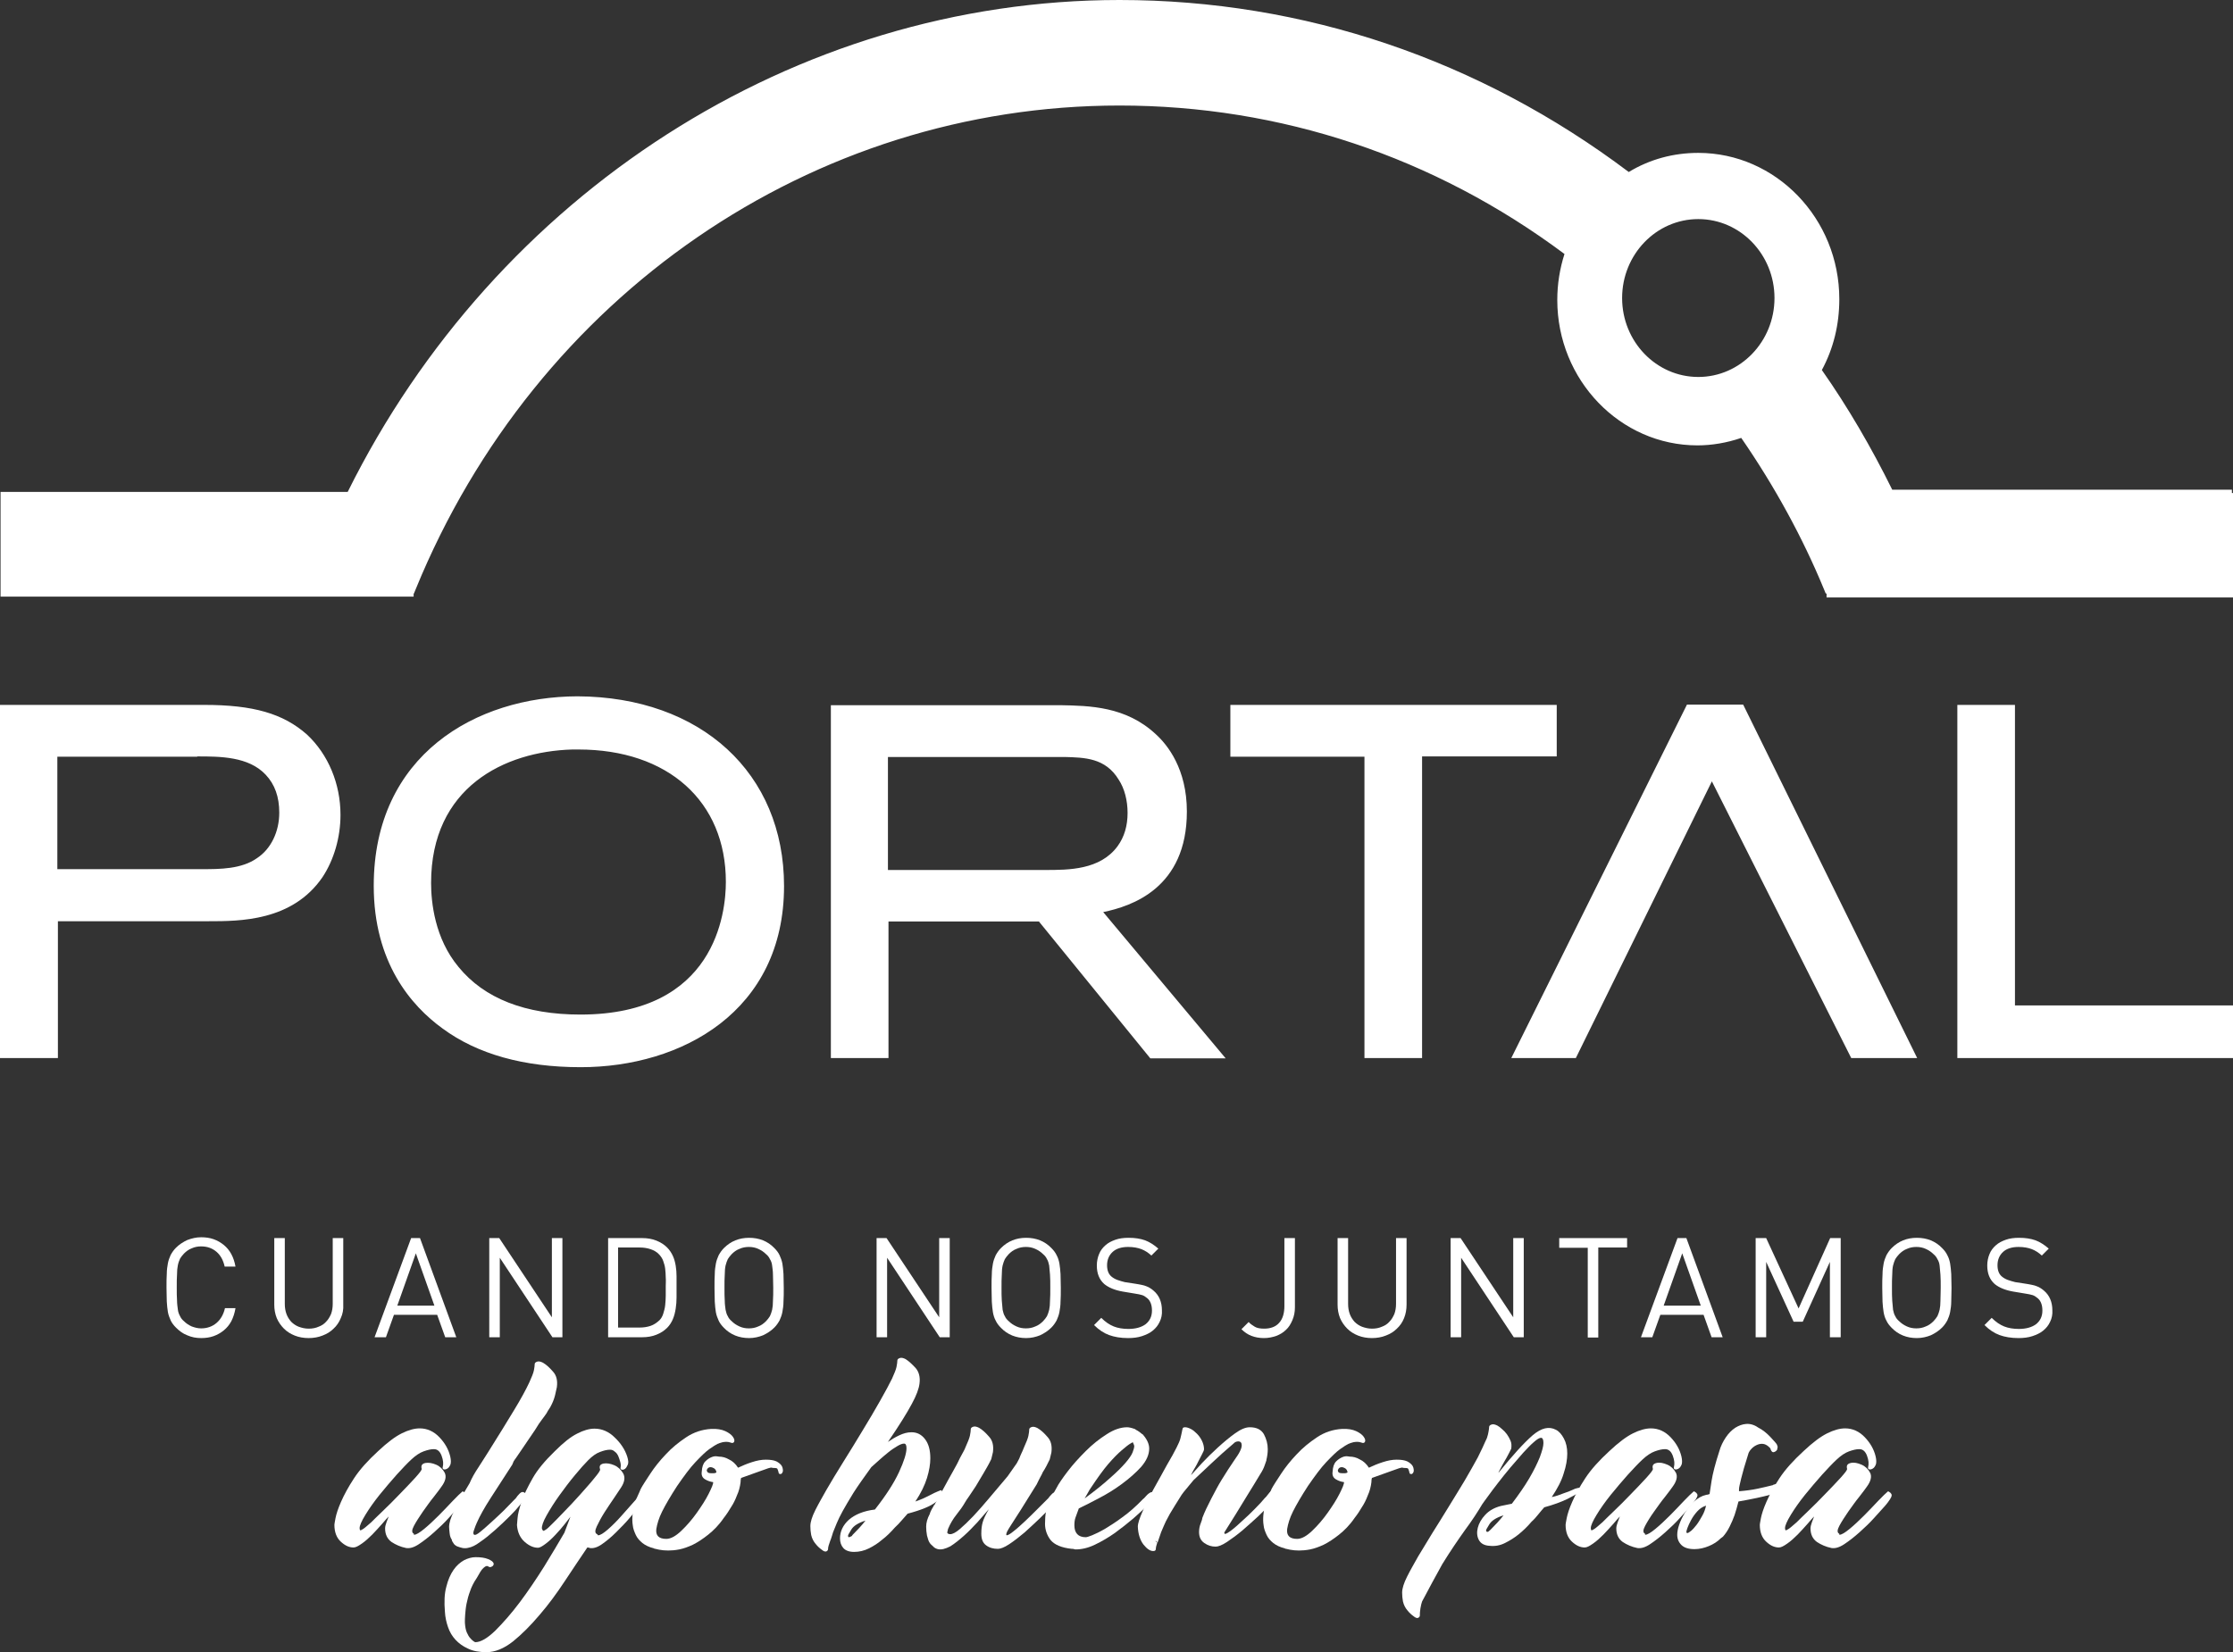 <?xml version="1.0" encoding="utf-8"?>
<!-- Generator: Adobe Illustrator 22.1.0, SVG Export Plug-In . SVG Version: 6.00 Build 0)  -->
<svg version="1.1" id="Capa_1" xmlns="http://www.w3.org/2000/svg" xmlns:xlink="http://www.w3.org/1999/xlink" x="0px" y="0px"
	 viewBox="0 0 806 596.5" style="enable-background:new 0 0 806 596.5;" xml:space="preserve">
<rect x="0" y="0" width="806" height="596.5" fill="#333333" stroke="none"/>
<style type="text/css">
	.st0{fill:#FFFFFF;}
</style>
<g>
	<path class="st0" d="M545.5,382h23.3l49.1-99.9l50.3,99.9H692l-62.8-127.6h-20.3L545.5,382z M561.8,254.5H444.1v18.7h48.4V382h20.8
		V273.1h48.6V254.5z M320.5,314.1v-40.8h63.2l0.5,0c7.3,0.2,14.8,0.3,19.6,8.2c2.1,3.2,3.2,7.5,3.2,12c0,4.7-1.2,8.7-3.6,12
		c-6.3,8.6-17.7,8.6-26.1,8.6H320.5z M320.6,332.7H375l40.2,49.4h27.2l-44.2-52.8c10.2-2.1,30.2-8.6,30.2-36.3
		c0-15.4-7-24.1-11.2-27.9c-10.8-10.1-23.9-10.3-34.6-10.5h-82.7V382h20.8V332.7z M155.6,318.8c0-34.5,26.4-47.5,51-48.2
		c0.7,0,1.5,0,2.2,0c32.3,0,53.2,18.7,53.2,47.8c0,11.2-3.8,47.9-52.5,47.9c-19.9,0-34.7-5.8-44-17.2
		C156.9,338.8,155.6,325.7,155.6,318.8 M134.9,319.8c0,27.7,13.5,43.3,24.8,51.5c12.6,9.3,29.4,14,49.9,14
		c36.5,0,73.4-20.2,73.4-65.4c0-40.8-30-68.3-74.6-68.5C171.8,251.5,134.9,272.6,134.9,319.8 M71.2,273.1c8.2,0,18.5,0,24.7,6.6
		c3.3,3.5,4.9,8,4.9,13.7c0,6.9-3,13.1-8,16.4c-5.6,4-13.5,4-19.8,4H20.7v-40.6H71.2z M73.7,254.5H0V382h20.9v-49.4h54.4
		c11.3,0,30.2,0,41.1-15.9c4.1-6.2,6.5-14.3,6.5-22.5c0-11.2-4.4-21.8-12.1-29C102.2,257.6,91.4,254.5,73.7,254.5 M640.5,107.6
		c0,15.7-12.3,28.5-27.5,28.5c-15.2,0-27.5-12.8-27.5-28.5c0-15.7,12.3-28.5,27.5-28.5C628.2,79.1,640.5,91.9,640.5,107.6
		 M659.3,215.7H806V178h-0.4v-1.2H683c-7.5-15.2-16-29.8-25.4-43.2c4.2-7.8,6.3-16.4,6.3-25.6c0-29.1-22.9-52.8-50.9-52.8
		c-9,0-17.5,2.3-25.1,6.9C534,21.5,470.5,0,404.1,0C286.7,0,178.8,70.1,125.5,177.6H0.2v37.8h149.1v-1.1h0.1l0.7-1.7
		c43.4-106,143.1-174.5,254-174.5c58.1,0,113.6,18.5,160.6,53.6c-1.7,5.3-2.6,10.9-2.6,16.6c0,28.9,22.7,52.5,50.6,52.5
		c5.1,0,10.6-0.9,15.8-2.7c12.2,17.7,22.2,36.1,29.8,54.5l0.7,1.7h0.3V215.7z M806,382v-19h-78.7V254.5h-20.8V382H806z"/>
	<g>
		<path class="st0" d="M83.5,477c-0.7,1.3-1.6,2.4-2.7,3.3c-1.1,0.9-2.3,1.6-3.7,2.1c-1.4,0.5-2.9,0.7-4.5,0.7c-1.8,0-3.4-0.3-5-1
			c-1.6-0.6-2.9-1.6-4.1-2.8c-0.8-0.8-1.5-1.7-1.9-2.6c-0.4-0.9-0.8-1.9-1-3c-0.2-1.1-0.3-2.4-0.4-3.8c0-1.4-0.1-3.1-0.1-5
			s0-3.6,0.1-5c0-1.4,0.2-2.7,0.4-3.8c0.2-1.1,0.6-2.1,1-3c0.5-0.9,1.1-1.8,1.9-2.6c1.2-1.2,2.6-2.1,4.1-2.8c1.6-0.6,3.2-1,5-1
			c1.6,0,3.1,0.2,4.5,0.7c1.4,0.5,2.6,1.2,3.7,2.1c1.1,0.9,2,2,2.7,3.3s1.2,2.8,1.5,4.5h-3.9c-0.5-2.2-1.4-4-2.9-5.3
			c-1.5-1.3-3.3-2-5.6-2c-1.2,0-2.3,0.2-3.4,0.7c-1.1,0.4-2,1.1-2.8,1.9c-0.6,0.6-1,1.2-1.4,1.8c-0.3,0.7-0.6,1.4-0.8,2.4
			s-0.3,2-0.3,3.3c-0.1,1.3-0.1,2.9-0.1,4.7s0,3.5,0.1,4.7c0,1.3,0.2,2.4,0.3,3.3s0.4,1.7,0.8,2.4c0.3,0.7,0.8,1.3,1.4,1.8
			c0.8,0.8,1.7,1.4,2.8,1.9c1.1,0.4,2.2,0.7,3.4,0.7c2.2,0,4.1-0.7,5.6-2c1.5-1.3,2.5-3.1,3-5.3H85C84.7,474.1,84.2,475.6,83.5,477z
			"/>
		<path class="st0" d="M123,475.9c-0.6,1.5-1.5,2.8-2.6,3.8c-1.1,1.1-2.4,1.9-4,2.5c-1.5,0.6-3.2,0.9-5,0.9s-3.5-0.3-5-0.9
			c-1.5-0.6-2.8-1.4-3.9-2.5c-1.1-1.1-2-2.4-2.6-3.8c-0.6-1.5-0.9-3.1-0.9-4.9v-24h3.8v23.7c0,1.4,0.2,2.6,0.6,3.7s1,2,1.7,2.8
			c0.8,0.8,1.7,1.4,2.7,1.8c1.1,0.4,2.3,0.7,3.6,0.7c1.3,0,2.5-0.2,3.6-0.7c1.1-0.4,2-1,2.7-1.8c0.8-0.8,1.3-1.7,1.8-2.8
			c0.4-1.1,0.6-2.3,0.6-3.7V447h3.8v24C124,472.8,123.7,474.4,123,475.9z"/>
		<path class="st0" d="M160.7,482.8l-2.9-8.1h-15.6l-2.9,8.1h-4.1l13.2-35.8h3.2l13.1,35.8H160.7z M150.1,452.5l-6.7,18.9h13.4
			L150.1,452.5z"/>
		<path class="st0" d="M199.4,482.8l-19-28.7v28.7h-3.8V447h3.6l19,28.6V447h3.8v35.8H199.4z"/>
		<path class="st0" d="M244.2,468.4c0,1.4-0.1,2.7-0.3,4c-0.2,1.3-0.5,2.6-1,3.8c-0.5,1.2-1.2,2.3-2.1,3.2c-1.1,1.1-2.4,1.9-3.9,2.5
			c-1.5,0.6-3.2,0.9-5.1,0.9h-12.3V447h12.3c1.9,0,3.6,0.3,5.1,0.9c1.5,0.6,2.8,1.4,3.9,2.5c0.9,0.9,1.6,2,2.1,3.1
			c0.5,1.1,0.8,2.3,1,3.5s0.3,2.5,0.3,3.8c0,1.3,0,2.6,0,3.8S244.2,467.1,244.2,468.4z M240.3,461.2c0-1.1-0.1-2.1-0.2-3.1
			c-0.1-1-0.4-1.9-0.7-2.8c-0.3-0.9-0.8-1.6-1.4-2.3c-0.9-1-2-1.6-3.2-2c-1.2-0.4-2.5-0.6-3.9-0.6h-7.8v28.9h7.8
			c1.4,0,2.7-0.2,3.9-0.6c1.2-0.4,2.2-1.1,3.2-2c0.6-0.6,1.1-1.4,1.4-2.4s0.6-2,0.7-3.1c0.1-1.1,0.2-2.2,0.2-3.4c0-1.2,0-2.3,0-3.4
			S240.4,462.3,240.3,461.2z"/>
		<path class="st0" d="M282.8,469.9c0,1.4-0.2,2.7-0.4,3.8c-0.2,1.1-0.6,2.1-1,3c-0.5,0.9-1.1,1.8-1.9,2.6c-1.2,1.2-2.6,2.1-4.1,2.8
			c-1.5,0.6-3.2,1-5,1c-3.6,0-6.7-1.2-9.1-3.7c-0.8-0.8-1.5-1.7-1.9-2.6c-0.4-0.9-0.8-1.9-1-3c-0.2-1.1-0.3-2.4-0.4-3.8
			c0-1.4-0.1-3.1-0.1-5s0-3.6,0.1-5c0-1.4,0.2-2.7,0.4-3.8c0.2-1.1,0.6-2.1,1-3c0.5-0.9,1.1-1.8,1.9-2.6c2.5-2.5,5.5-3.7,9.1-3.7
			s6.7,1.2,9.1,3.7c0.8,0.8,1.5,1.7,1.9,2.6c0.4,0.9,0.8,1.9,1,3c0.2,1.1,0.3,2.4,0.4,3.8c0,1.4,0.1,3.1,0.1,5
			S282.9,468.5,282.8,469.9z M279,460.2c0-1.3-0.2-2.4-0.3-3.3s-0.4-1.7-0.8-2.3c-0.3-0.7-0.8-1.3-1.4-1.8c-0.8-0.8-1.7-1.4-2.8-1.9
			c-1.1-0.5-2.2-0.7-3.4-0.7s-2.3,0.2-3.4,0.7c-1.1,0.4-2,1.1-2.8,1.9c-0.6,0.6-1,1.2-1.4,1.8c-0.3,0.7-0.6,1.4-0.8,2.3
			s-0.3,2-0.3,3.3c-0.1,1.3-0.1,2.9-0.1,4.7s0,3.5,0.1,4.7c0,1.3,0.2,2.4,0.3,3.3c0.2,0.9,0.4,1.7,0.8,2.3c0.3,0.7,0.8,1.3,1.4,1.8
			c0.8,0.8,1.7,1.4,2.8,1.9c1.1,0.5,2.2,0.7,3.4,0.7s2.3-0.2,3.4-0.7c1.1-0.4,2-1.1,2.8-1.9c0.6-0.6,1-1.2,1.4-1.8
			c0.3-0.7,0.6-1.4,0.8-2.3c0.2-0.9,0.3-2,0.3-3.3c0.1-1.3,0.1-2.9,0.1-4.7S279,461.5,279,460.2z"/>
		<path class="st0" d="M339.2,482.8l-19-28.7v28.7h-3.8V447h3.6l19,28.6V447h3.8v35.8H339.2z"/>
		<path class="st0" d="M382.8,469.9c0,1.4-0.2,2.7-0.4,3.8c-0.2,1.1-0.6,2.1-1,3c-0.5,0.9-1.1,1.8-1.9,2.6c-1.2,1.2-2.6,2.1-4.1,2.8
			c-1.5,0.6-3.2,1-5,1c-3.6,0-6.7-1.2-9.1-3.7c-0.8-0.8-1.5-1.7-1.9-2.6c-0.5-0.9-0.8-1.9-1-3c-0.2-1.1-0.3-2.4-0.4-3.8
			c0-1.4-0.1-3.1-0.1-5s0-3.6,0.1-5c0-1.4,0.2-2.7,0.4-3.8c0.2-1.1,0.6-2.1,1-3c0.5-0.9,1.1-1.8,1.9-2.6c2.5-2.5,5.5-3.7,9.1-3.7
			c3.6,0,6.7,1.2,9.1,3.7c0.8,0.8,1.5,1.7,1.9,2.6c0.5,0.9,0.8,1.9,1,3c0.2,1.1,0.3,2.4,0.4,3.8c0,1.4,0.1,3.1,0.1,5
			S382.9,468.5,382.8,469.9z M379,460.2c-0.1-1.3-0.2-2.4-0.3-3.3c-0.2-0.9-0.4-1.7-0.8-2.3c-0.3-0.7-0.8-1.3-1.4-1.8
			c-0.8-0.8-1.7-1.4-2.8-1.9c-1.1-0.5-2.2-0.7-3.4-0.7c-1.2,0-2.3,0.2-3.4,0.7c-1.1,0.4-2,1.1-2.8,1.9c-0.6,0.6-1,1.2-1.4,1.8
			c-0.3,0.7-0.6,1.4-0.8,2.3c-0.2,0.9-0.3,2-0.3,3.3c-0.1,1.3-0.1,2.9-0.1,4.7s0,3.5,0.1,4.7c0.1,1.3,0.2,2.4,0.3,3.3
			c0.2,0.9,0.4,1.7,0.8,2.3c0.3,0.7,0.8,1.3,1.4,1.8c0.8,0.8,1.7,1.4,2.8,1.9c1.1,0.5,2.2,0.7,3.4,0.7c1.2,0,2.3-0.2,3.4-0.7
			c1.1-0.4,2-1.1,2.8-1.9c0.6-0.6,1-1.2,1.4-1.8c0.3-0.7,0.6-1.4,0.8-2.3c0.2-0.9,0.3-2,0.3-3.3c0.1-1.3,0.1-2.9,0.1-4.7
			S379.1,461.5,379,460.2z"/>
		<path class="st0" d="M418.6,477.2c-0.6,1.3-1.4,2.3-2.5,3.2c-1.1,0.9-2.4,1.5-3.9,2c-1.5,0.5-3.2,0.7-5,0.7c-2.7,0-5-0.4-6.9-1.1
			c-1.9-0.7-3.7-1.9-5.4-3.6l2.6-2.6c1.5,1.5,3,2.5,4.5,3.1s3.3,0.9,5.3,0.9c2.6,0,4.7-0.6,6.2-1.7c1.5-1.2,2.3-2.8,2.3-4.9
			c0-0.9-0.1-1.8-0.4-2.6c-0.3-0.8-0.7-1.4-1.3-1.9c-0.6-0.5-1.2-0.9-1.8-1.1c-0.6-0.2-1.6-0.4-2.9-0.6l-4.2-0.7
			c-2.8-0.5-5-1.4-6.6-2.7c-1.8-1.6-2.7-3.8-2.7-6.7c0-1.5,0.3-2.9,0.8-4.1c0.5-1.3,1.3-2.3,2.3-3.2c1-0.9,2.2-1.5,3.6-2
			c1.4-0.5,3-0.7,4.8-0.7c2.3,0,4.2,0.3,5.9,0.9c1.6,0.6,3.2,1.6,4.8,3l-2.5,2.5c-1.1-1-2.3-1.8-3.6-2.3c-1.3-0.5-2.9-0.8-4.8-0.8
			c-2.4,0-4.3,0.6-5.6,1.8c-1.3,1.2-2,2.8-2,4.8c0,1.8,0.5,3.2,1.6,4.1c0.6,0.5,1.3,0.9,2.1,1.2c0.9,0.3,1.8,0.6,2.7,0.8l3.9,0.6
			c0.8,0.1,1.6,0.3,2.2,0.4s1.2,0.3,1.7,0.5c0.5,0.2,1,0.4,1.4,0.7c0.4,0.3,0.8,0.5,1.2,0.9c2,1.7,3,4.1,3,7.1
			C419.5,474.5,419.2,476,418.6,477.2z"/>
		<path class="st0" d="M466.5,476.6c-0.6,1.4-1.3,2.6-2.3,3.5c-1,1-2.2,1.7-3.5,2.2c-1.4,0.5-2.9,0.8-4.5,0.8
			c-1.7,0-3.2-0.3-4.5-0.8s-2.5-1.3-3.6-2.4l2.6-2.6c0.6,0.7,1.4,1.2,2.2,1.7c0.8,0.5,2,0.7,3.4,0.7c2.3,0,4.2-0.7,5.4-2.1
			c1.3-1.4,1.9-3.5,1.9-6.1V447h3.8V472C467.4,473.7,467.1,475.2,466.5,476.6z"/>
		<path class="st0" d="M506.8,475.9c-0.6,1.5-1.5,2.8-2.6,3.8c-1.1,1.1-2.4,1.9-4,2.5c-1.5,0.6-3.2,0.9-5,0.9c-1.8,0-3.5-0.3-5-0.9
			c-1.5-0.6-2.8-1.4-3.9-2.5c-1.1-1.1-2-2.4-2.6-3.8c-0.6-1.5-0.9-3.1-0.9-4.9v-24h3.8v23.7c0,1.4,0.2,2.6,0.6,3.7s1,2,1.7,2.8
			c0.8,0.8,1.7,1.4,2.7,1.8c1.1,0.4,2.3,0.7,3.6,0.7c1.3,0,2.5-0.2,3.6-0.7c1.1-0.4,2-1,2.7-1.8c0.8-0.8,1.3-1.7,1.8-2.8
			c0.4-1.1,0.6-2.3,0.6-3.7V447h3.8v24C507.7,472.8,507.4,474.4,506.8,475.9z"/>
		<path class="st0" d="M546.4,482.8l-19-28.7v28.7h-3.8V447h3.6l19,28.6V447h3.8v35.8H546.4z"/>
		<path class="st0" d="M576.9,450.5v32.4h-3.8v-32.4h-10.3V447h24.5v3.4H576.9z"/>
		<path class="st0" d="M617.8,482.8l-2.9-8.1h-15.6l-2.9,8.1h-4.1l13.2-35.8h3.2l13.1,35.8H617.8z M607.2,452.5l-6.7,18.9h13.4
			L607.2,452.5z"/>
		<path class="st0" d="M660.5,482.8v-27.2l-9.8,21.6h-3.3l-9.9-21.6v27.2h-3.8V447h3.8l11.7,25.4l11.4-25.4h3.8v35.8H660.5z"/>
		<path class="st0" d="M704.3,469.9c0,1.4-0.2,2.7-0.4,3.8c-0.2,1.1-0.6,2.1-1,3c-0.5,0.9-1.1,1.8-1.9,2.6c-1.2,1.2-2.6,2.1-4.1,2.8
			c-1.5,0.6-3.2,1-5,1c-3.6,0-6.7-1.2-9.1-3.7c-0.8-0.8-1.5-1.7-1.9-2.6c-0.5-0.9-0.8-1.9-1-3c-0.2-1.1-0.3-2.4-0.4-3.8
			c0-1.4-0.1-3.1-0.1-5s0-3.6,0.1-5c0-1.4,0.2-2.7,0.4-3.8c0.2-1.1,0.6-2.1,1-3c0.5-0.9,1.1-1.8,1.9-2.6c2.5-2.5,5.5-3.7,9.1-3.7
			c3.6,0,6.7,1.2,9.1,3.7c0.8,0.8,1.5,1.7,1.9,2.6c0.5,0.9,0.8,1.9,1,3c0.2,1.1,0.3,2.4,0.4,3.8c0,1.4,0.1,3.1,0.1,5
			S704.3,468.5,704.3,469.9z M700.4,460.2c-0.1-1.3-0.2-2.4-0.3-3.3s-0.4-1.7-0.8-2.3c-0.3-0.7-0.8-1.3-1.4-1.8
			c-0.8-0.8-1.7-1.4-2.8-1.9c-1.1-0.5-2.2-0.7-3.4-0.7c-1.2,0-2.3,0.2-3.4,0.7c-1.1,0.4-2,1.1-2.8,1.9c-0.6,0.6-1,1.2-1.4,1.8
			c-0.3,0.7-0.6,1.4-0.8,2.3c-0.2,0.9-0.3,2-0.3,3.3c-0.1,1.3-0.1,2.9-0.1,4.7s0,3.5,0.1,4.7c0.1,1.3,0.2,2.4,0.3,3.3
			c0.2,0.9,0.4,1.7,0.8,2.3c0.3,0.7,0.8,1.3,1.4,1.8c0.8,0.8,1.7,1.4,2.8,1.9c1.1,0.5,2.2,0.7,3.4,0.7c1.2,0,2.3-0.2,3.4-0.7
			c1.1-0.4,2-1.1,2.8-1.9c0.6-0.6,1-1.2,1.4-1.8c0.3-0.7,0.6-1.4,0.8-2.3c0.2-0.9,0.3-2,0.3-3.3s0.1-2.9,0.1-4.7
			S700.5,461.5,700.4,460.2z"/>
		<path class="st0" d="M740,477.2c-0.6,1.3-1.4,2.3-2.5,3.2c-1.1,0.9-2.4,1.5-3.9,2c-1.5,0.5-3.2,0.7-5,0.7c-2.7,0-5-0.4-6.9-1.1
			c-1.9-0.7-3.7-1.9-5.4-3.6l2.6-2.6c1.5,1.5,3,2.5,4.5,3.1c1.5,0.6,3.3,0.9,5.3,0.9c2.6,0,4.7-0.6,6.2-1.7c1.5-1.2,2.3-2.8,2.3-4.9
			c0-0.9-0.1-1.8-0.4-2.6c-0.3-0.8-0.7-1.4-1.3-1.9c-0.6-0.5-1.2-0.9-1.8-1.1c-0.6-0.2-1.6-0.4-2.9-0.6l-4.2-0.7
			c-2.8-0.5-5-1.4-6.6-2.7c-1.8-1.6-2.7-3.8-2.7-6.7c0-1.5,0.3-2.9,0.8-4.1c0.5-1.3,1.3-2.3,2.3-3.2c1-0.9,2.2-1.5,3.6-2
			c1.4-0.5,3-0.7,4.8-0.7c2.3,0,4.2,0.3,5.9,0.9c1.6,0.6,3.2,1.6,4.8,3l-2.5,2.5c-1.1-1-2.3-1.8-3.6-2.3s-2.9-0.8-4.8-0.8
			c-2.4,0-4.3,0.6-5.6,1.8c-1.3,1.2-2,2.8-2,4.8c0,1.8,0.5,3.2,1.6,4.1c0.6,0.5,1.3,0.9,2.1,1.2c0.9,0.3,1.8,0.6,2.7,0.8l3.9,0.6
			c0.8,0.1,1.6,0.3,2.2,0.4s1.2,0.3,1.7,0.5c0.5,0.2,1,0.4,1.4,0.7c0.4,0.3,0.8,0.5,1.2,0.9c2,1.7,3,4.1,3,7.1
			C740.9,474.5,740.6,476,740,477.2z"/>
	</g>
	<g>
		<g>
			<path class="st0" d="M167.8,538.9c0.3,0.3,0.5,0.6,0.5,0.9c0,0.4-0.2,0.9-0.6,1.5c-0.4,0.6-1,1.5-2,2.6c-0.8,0.9-2.1,2.3-3.7,4.1
				c-1.6,1.8-3.4,3.5-5.3,5.2c-1.9,1.7-3.7,3.1-5.5,4.3c-1.8,1.2-3.3,1.6-4.6,1.4c-2-0.4-3.8-1.2-5.3-2.2c-1.5-1.1-2.3-2.7-2.3-4.9
				c0-0.6,0.2-1.4,0.5-2.2c0.3-0.8,0.6-1.5,0.8-2.1c-0.5,0.5-1.3,1.4-2.4,2.7c-1.1,1.3-2.3,2.5-3.5,3.8c-1.3,1.3-2.5,2.4-3.8,3.3
				c-1.3,0.9-2.2,1.4-3,1.4c-1.6,0-3.1-0.7-4.6-2.1c-1.5-1.4-2.3-3.4-2.3-6.1c0-0.1,0.1-0.9,0.4-2.4c0.3-1.5,0.9-3.4,2-5.9
				c1.1-2.5,2.6-5.3,4.7-8.5c2.1-3.2,5-6.4,8.7-9.8c3.3-3.1,6.1-5.2,8.5-6.4c2.4-1.2,4.6-1.8,6.5-1.8c2.7,0,5.1,1.1,7.1,3.2
				c2,2.1,3.3,4.4,3.9,6.9c0.3,1.3,0.3,2.2,0.1,2.9c-0.3,0.7-0.6,1.2-1.1,1.5c-0.5,0.3-0.9,0.4-1.3,0.3c-0.4-0.1-0.5-0.4-0.4-0.8
				c0.3-1.2,0.2-2.5-0.4-4.1c-0.6-1.6-1.5-2.4-2.8-2.4c-1.1,0-2.3,0.3-3.7,0.8c-1.4,0.5-2.9,1.5-4.5,3c-1.4,1.3-3.1,3.1-5.2,5.4
				c-2.1,2.4-4.2,4.8-6.2,7.3c-2,2.5-3.7,4.9-5.1,7.2c-1.4,2.3-2.1,3.9-2.1,4.8c0,0.5,0.1,0.8,0.3,0.8c0.2,0,0.5-0.2,1-0.5
				c0.5-0.3,1.4-1.1,2.9-2.4c0.7-0.7,2.1-2.1,4.1-4c2-1.9,4.1-4,6.2-6.2c2.1-2.2,4-4.1,5.6-5.9c1.6-1.8,2.4-2.8,2.3-3.2
				c-0.3-1.2,0.1-1.8,1.3-2.1c1.2-0.2,2.5,0,3.9,0.6c1.4,0.6,2.4,1.6,3.1,2.9c0.7,1.4,0.3,3.1-1.2,5.1c-0.4,0.6-1.3,1.8-2.7,3.6
				c-1.4,1.7-2.7,3.6-4,5.4c-1.3,1.9-2.4,3.6-3.2,5.1c-0.8,1.5-0.8,2.4-0.1,2.8c0.1,0,0.1,0.1,0.1,0.2c-0.1,0.1,0,0.2,0.1,0.2
				c0.7,0,1.9-0.7,3.6-2.1c1.7-1.4,3.4-3,5.2-4.8c1.8-1.8,3.5-3.6,5.1-5.3c1.6-1.7,2.8-2.8,3.6-3.5
				C167.3,538.6,167.5,538.7,167.8,538.9z"/>
			<path class="st0" d="M184.9,528.8c-2.7,4.2-5.3,8.2-7.7,11.9c-2.4,3.7-4.1,6.8-5.1,9.1c-0.3,0.7-0.7,1.6-1,2.6
				c-0.4,1-0.3,1.6,0.1,1.7c0.3,0.2,1-0.1,2.1-1c1.1-0.9,2.4-2,3.9-3.4s3.1-2.8,4.6-4.3c1.5-1.5,2.8-2.9,3.9-4l0.5-0.5
				c0.3-0.5,0.8-1.1,1.4-1.7c0.6-0.6,1.2-0.7,1.7-0.3c0.5,0.2,0.7,0.7,0.5,1.4c-0.2,0.7-1.1,1.9-2.5,3.5c-0.6,0.8-1.8,2.1-3.4,3.7
				c-1.6,1.6-3.4,3.3-5.2,4.9c-1.8,1.6-3.6,3.1-5.4,4.3c-1.7,1.3-3.1,1.9-4.2,2.1c-0.7,0.2-1.4,0.2-2.1,0.1c-0.7-0.2-1.3-0.3-2-0.6
				c-0.6-0.3-1.1-0.7-1.3-1.1c-0.3-0.4-0.4-0.7-0.6-1v-0.3c-0.4-0.5-0.7-1.3-0.8-2.3c-0.1-1-0.2-1.8-0.2-2.3c0-1.5,0.6-3.4,1.8-5.8
				c1.2-2.4,2.6-4.8,4-7.3l1.6-2.7c0.8-1.9,1.9-3.8,3.1-5.6c1.2-1.8,2.4-3.8,3.7-5.8c3.7-5.9,6.8-10.9,9.2-14.9
				c2.5-4.1,4.3-7.4,5.6-10.2c0.8-1.8,1.4-3.2,1.6-4.2c0.2-1,0.3-1.8,0.3-2.3c0-0.4,0.3-0.7,0.9-0.9s1.3,0,2.1,0.4
				c1.2,0.7,2.4,1.8,3.6,3.2c1.3,1.4,1.7,3.3,1.4,5.6c-0.2,0.8-0.4,1.7-0.6,2.7c-0.2,0.9-0.6,2.2-1.3,3.6c-0.3,0.6-0.6,1.2-0.9,1.6
				c-0.3,0.4-0.6,0.9-0.9,1.5c-0.4,0.6-0.9,1.3-1.6,2.2c-0.7,0.9-1.6,2.2-2.6,3.9l-6.8,10c-0.3,0.4-0.6,0.8-0.9,1.3
				C185.3,527.9,185.1,528.4,184.9,528.8z"/>
			<path class="st0" d="M232.4,538.9c0.3,0.3,0.5,0.6,0.5,0.9c0.1,0.7-0.6,2.1-2.2,4.1c-0.7,0.9-1.9,2.3-3.4,4.1
				c-1.5,1.8-3.2,3.5-4.9,5.2c-1.7,1.7-3.4,3.1-5.1,4.3c-1.7,1.2-3.2,1.6-4.4,1.4c-0.2-0.1-0.5-0.2-0.9-0.2
				c-2.5,3.7-5.2,7.7-8.1,12.1c-2.9,4.4-5.9,8.5-9.1,12.2c-3.2,3.8-6.4,7-9.6,9.6c-3.3,2.6-6.5,3.9-9.6,3.9c-2.6,0-4.9-0.4-6.7-1.3
				c-1.8-0.8-3.3-1.9-4.5-3.2c-1.2-1.3-2.1-2.8-2.7-4.6c-0.6-1.7-1-3.6-1.1-5.4c-0.3-3.6-0.2-6.6,0.5-9.1c0.6-2.5,1.5-4.5,2.6-6.1
				c1.1-1.6,2.4-2.7,3.8-3.5c1.4-0.7,2.8-1.1,4.2-1.1c1.8,0,3.3,0.2,4.5,0.7c1.2,0.5,1.9,1,2,1.7c0,0.4-0.2,0.7-0.5,0.9
				c-0.3,0.2-0.6,0.3-0.8,0.3c-0.2,0-0.4-0.1-0.6-0.2c-0.2-0.2-0.4-0.2-0.6-0.2c-0.3,0-0.8,0.3-1.3,0.8c-0.6,0.5-1.3,1.7-2.3,3.5
				c-1.1,1.6-1.9,3.2-2.4,4.7c-0.6,1.6-1,3.1-1.3,4.6c-0.3,1.5-0.4,2.8-0.5,4c-0.1,1.2-0.1,2.1-0.1,2.8c0.1,1.5,0.3,2.7,0.7,3.6
				c0.4,0.9,0.8,1.6,1.3,2.1c0.5,0.6,1.1,1.1,1.7,1.4c2,0,4.4-1.4,7.3-4.2c2.8-2.8,5.8-6.2,8.8-10.2c3-4,5.9-8.3,8.8-12.9
				c2.8-4.6,5.3-8.7,7.3-12.2l2.2-5.8c-0.4,0.5-1.1,1.4-2.1,2.7c-1,1.3-2.1,2.5-3.3,3.8c-1.2,1.3-2.4,2.4-3.6,3.3
				c-1.2,0.9-2.1,1.4-2.7,1.4c-1.6,0-3.2-0.7-4.8-2.1s-2.6-3.4-2.8-6.1c0-0.1,0.1-0.9,0.2-2.4c0.1-1.5,0.6-3.4,1.4-5.9
				s2.2-5.3,4-8.5s4.5-6.4,8-9.8c3.1-3.1,5.7-5.2,8.1-6.4c2.3-1.2,4.4-1.8,6.3-1.8c2.7,0,5.2,1.1,7.3,3.2c2.2,2.1,3.7,4.4,4.5,6.9
				c0.4,1.3,0.5,2.2,0.2,2.9c-0.3,0.7-0.6,1.2-1,1.5c-0.4,0.3-0.8,0.4-1.2,0.3c-0.4-0.1-0.5-0.4-0.4-0.8c0.1-0.5,0.1-1.2-0.1-1.9
				c-0.2-0.7-0.4-1.4-0.7-2.1c-0.3-0.7-0.7-1.3-1.3-1.7c-0.5-0.5-1.1-0.7-1.7-0.7c-1.1,0-2.3,0.3-3.6,0.8c-1.4,0.5-2.8,1.5-4.3,3
				c-1.3,1.3-2.9,3.1-4.8,5.4c-2,2.4-3.8,4.8-5.6,7.3c-1.8,2.5-3.3,4.9-4.6,7.2c-1.3,2.3-1.8,3.9-1.7,4.8c0.2,0.5,0.4,0.8,0.5,0.8
				c0.2,0,0.6-0.2,1-0.5c0.5-0.3,1.3-1.1,2.6-2.4c0.7-0.7,2.1-2.1,3.9-4c1.9-1.9,3.8-4,5.8-6.2c1.9-2.2,3.7-4.1,5.1-5.9
				c1.5-1.8,2.2-2.8,2.1-3.2c-0.4-1.2,0-1.8,1.2-2.1c1.2-0.2,2.5,0,3.9,0.6c1.4,0.6,2.4,1.6,3.2,2.9c0.8,1.4,0.6,3.1-0.7,5.1
				c-0.4,0.6-1.2,1.8-2.4,3.6c-1.2,1.7-2.4,3.6-3.6,5.4c-1.2,1.9-2.1,3.6-2.8,5.1c-0.7,1.5-0.7,2.4,0.1,2.8c0.1,0,0.2,0.1,0.2,0.2
				c0,0.1,0.1,0.2,0.2,0.2c0.7,0,1.9-0.7,3.5-2.1c1.6-1.4,3.2-3,4.8-4.8c1.6-1.8,3.2-3.6,4.7-5.3c1.5-1.7,2.6-2.8,3.2-3.5
				C231.9,538.6,232.1,538.7,232.4,538.9z"/>
			<path class="st0" d="M255.6,554.1c-1.9,1.5-3.7,2.7-5.5,3.6c-1.7,0.8-3.4,1.4-4.9,1.7c-1.5,0.3-2.9,0.4-4,0.4s-2.3-0.1-3.3-0.3
				c-0.4-0.1-0.8-0.2-1.3-0.3c-0.3,0-0.5-0.1-0.6-0.2c-1.7-0.4-3.1-1.1-4.1-1.9c-1-0.8-1.9-1.8-2.4-2.9s-1-2.3-1.1-3.5
				c-0.2-1.2-0.2-2.4-0.1-3.6c0.2-2.4,0.7-4.5,1.5-6.2c0.8-1.7,1.3-2.9,1.5-3.4c0.7-1.3,1.9-3.1,3.4-5.4c1.5-2.3,3.4-4.7,5.6-7
				c2.2-2.4,4.7-4.4,7.4-6.2c2.7-1.8,5.7-2.8,9-3c2.1-0.1,3.8,0.2,5.1,0.8c1.3,0.6,2.2,1.3,2.7,2c0.5,0.7,0.7,1.3,0.5,1.8
				c-0.2,0.5-0.7,0.6-1.4,0.3c-0.8-0.3-1.8-0.3-2.8-0.1c-1,0.3-1.4,0.4-1.3,0.4c0.3-0.1,0.2,0-0.5,0.2c-0.6,0.3-1.6,0.9-3,1.9
				s-3,2.6-5,4.7c-2,2.1-4.1,5-6.6,8.6c-2.4,3.7-4.2,6.8-5.4,9.2c-1.2,2.4-1.8,4.5-2.1,6.3c-0.3,2.4,0.9,3.6,3.6,3.6
				c1.6,0,3.4-1,5.4-2.9c2-1.9,3.9-4.1,5.6-6.5c1.7-2.4,3.2-4.7,4.3-6.9s1.7-3.6,1.6-4.2c-0.9-0.1-1.9-0.4-2.9-1
				c-1-0.6-1.4-1.5-1.2-2.8c0.1-1.7,0.5-2.9,1.3-3.7s1.5-1.2,2.2-1.5c0.7-0.3,1.4-0.4,2-0.3c0.6,0.1,0.8,0.1,0.7,0.1
				c1.2,0,2.4,0.3,3.6,1c1.3,0.6,2.4,1.6,3.3,3c1.5-0.7,3.1-1.4,5-2c1.8-0.6,3.5-0.9,5-0.9c1.7,0,2.9,0.2,3.8,0.6
				c0.8,0.4,1.4,0.9,1.8,1.4c0.4,0.5,0.6,1.2,0.6,2.1c0,0.1-0.1,0.3-0.2,0.6c-0.2,0.3-0.4,0.5-0.7,0.5c-0.3,0-0.5-0.1-0.6-0.3
				c-0.1-0.2-0.1-0.5-0.2-0.8c-0.1-0.3-0.2-0.6-0.3-0.8c-0.2-0.2-0.4-0.3-0.9-0.3c-0.5,0-0.9,0-1.1-0.1c-0.2-0.1-0.6,0-1.3,0.2
				c-0.6,0.2-1.7,0.6-3.1,1.1c-1.4,0.5-3.7,1.3-6.7,2.4c-0.1,0.3-0.2,0.8-0.2,1.6c-0.2,1.6-0.6,3.2-1.3,4.7c-0.6,1.6-1.3,3-2.1,4.2
				c-0.7,1.2-1.6,2.6-2.7,4C259.5,550.6,257.5,552.6,255.6,554.1z M256.7,531.9c0.2,0,0.5,0,0.9,0c0.4,0,0.7-0.1,1-0.3
				c-0.1-0.7-0.4-1.2-0.9-1.5c-0.5-0.3-0.9-0.4-1.2-0.4c-0.7,0-1.2,0.4-1.4,1.1C255.2,531.6,255.7,531.9,256.7,531.9z"/>
			<path class="st0" d="M340.4,538.7c0,0.1,0,0.2,0.1,0.2c0.1,0,0.1,0.1,0.1,0.2c0,0.6-0.9,1.7-2.8,3.2s-5.3,2.9-10.2,4.2
				c-0.7,0.8-1.5,1.7-2.2,2.5c-0.7,0.8-1.5,1.7-2.4,2.5c-1.5,1.7-3,3.2-4.6,4.4c-1.4,1.2-2.9,2.2-4.7,3.1c-1.8,0.9-3.6,1.3-5.4,1.3
				c-1.8,0-3.1-0.5-3.9-1.4c-0.8-0.9-1.2-2.1-1.2-3.5c0-2.5,1.1-4.8,3.2-6.7c2.2-1.9,5.3-3.2,9.4-3.7c4-5.1,6.9-9.6,8.7-13.5
				c1.8-3.9,2.7-6.8,2.7-8.6c0-1.2-0.3-1.7-0.9-1.7s-1.4,0.3-2.4,0.9c-1,0.6-2.1,1.3-3.2,2.2c-1.1,0.9-2.2,1.8-3.3,2.8
				c-1.1,1-2.1,1.9-2.9,2.6c-2.6,3.6-4.8,6.7-6.4,9.2c-1.6,2.6-2.9,4.8-3.9,6.6c-1,1.8-1.7,3.3-2.2,4.5c-0.5,1.2-0.9,2.3-1.3,3.2
				c-0.1,0.3-0.2,0.7-0.4,1.3c-0.2,0.5-0.3,1.1-0.6,1.7c-0.2,0.6-0.4,1.2-0.6,1.8c-0.2,0.6-0.2,1-0.2,1.2c0,0.4-0.2,0.7-0.6,0.9
				c-0.4,0.2-1,0-1.7-0.6c-0.7-0.5-1.5-1.2-2.2-2.1c-0.7-0.8-1.3-1.9-1.6-3.2c-0.2-1.1-0.3-2.1-0.3-3.2c0-1.5,0.6-3.4,1.8-5.8
				c1.2-2.4,2.6-4.8,4-7.3c1.7-2.9,3.7-6.3,6.1-10.1c2.4-3.8,4.7-7.6,7-11.4c2.3-3.8,4.4-7.3,6.3-10.7c1.9-3.3,3.3-6,4.3-8
				c0.8-1.8,1.4-3.2,1.6-4.2c0.2-1,0.3-1.8,0.3-2.3c0-0.4,0.3-0.7,0.9-0.9s1.3,0,2.1,0.4c1.1,0.7,2.3,1.8,3.6,3.2
				c1.2,1.4,1.7,3.3,1.4,5.6c-0.2,1.8-1.1,4.3-2.8,7.4c-1.7,3.2-4.5,7.7-8.6,13.7c1.3-0.9,2.6-1.7,4.1-2.4c1.5-0.7,2.9-1.1,4.4-1.1
				c2,0,3.6,0.8,4.9,2.5c1.3,1.7,1.9,4,1.9,6.9c0,2.1-0.4,4.5-1.2,7.1c-0.8,2.6-2.2,5.5-4.2,8.5c0.7-0.2,1.6-0.6,2.6-1
				c1-0.5,2-0.9,2.9-1.4c0.9-0.5,1.8-0.9,2.5-1.2c0.7-0.3,1.2-0.5,1.4-0.5C340,538.6,340.3,538.6,340.4,538.7z M307.7,554.2
				c1.7-1.7,3.3-3.4,4.7-5.2c-2.6,0.8-4.3,1.9-5.1,3.2c-0.8,1.3-1.2,2-1.2,2.2c0,0.4,0.1,0.6,0.3,0.6c0.1,0,0.4-0.1,0.8-0.3
				C307.5,554.6,307.6,554.4,307.7,554.2z"/>
			<path class="st0" d="M338.5,559.3c-0.7-0.2-1.3-0.5-1.7-1c-0.6-0.5-1.1-1-1.3-1.4c-0.3-0.4-0.6-1.3-0.9-2.5
				c-0.2-1.1-0.3-2.1-0.3-3.2c0-1.4,0.4-2.9,1.3-4.6c0.1-0.5,0.5-1.4,1.3-2.7l0.3-0.6h0.2v-0.2l2.4-4.3c1.8-3.3,3.2-5.9,4.3-7.8
				c1.1-1.9,1.9-3.5,2.4-4.6c0.6-1.1,1-1.9,1.3-2.4c0.3-0.5,0.5-1,0.7-1.5c0.8-1.8,1.4-3.2,1.6-4.2c0.2-1,0.3-1.8,0.3-2.3
				c0-0.4,0.3-0.7,0.9-0.9c0.6-0.2,1.3,0,2.1,0.4c1.2,0.7,2.4,1.8,3.6,3.2c1.3,1.4,1.7,3.3,1.4,5.6l-0.6,2.5
				c-0.8,1.7-1.8,3.4-2.8,5.1c-1,1.7-1.9,3.2-2.8,4.7c-0.9,1.4-1.7,2.6-2.4,3.6c-0.7,1-1.2,1.7-1.4,2.1c-0.9,1.6-2,3.1-3.2,4.6
				c-1.2,1.5-2.2,3.2-3,5.1l-0.3,1.3c0.1,0.4,0.5,0.6,1.1,0.6c0.8,0,2-0.6,3.4-1.8c1.4-1.2,3.1-2.8,4.9-4.7c1.8-1.9,3.8-4.2,5.9-6.7
				c2.1-2.5,4.3-5.1,6.5-7.7l3.3-4.7l0.9-1.7c0.2-0.5,0.4-1.1,0.7-1.7c0.3-0.6,0.6-1.3,1-2.3c0.8-1.8,1.4-3.2,1.6-4.2
				c0.2-1,0.3-1.8,0.3-2.3c0-0.4,0.3-0.7,0.9-0.9c0.6-0.2,1.3,0,2.1,0.4c1.2,0.7,2.4,1.8,3.6,3.2c1.3,1.4,1.7,3.3,1.4,5.6l-0.6,2.5
				c-0.4,0.8-0.8,1.6-1.2,2.4c-0.4,0.7-0.8,1.5-1.3,2.2c-0.2,0.5-0.5,1.1-0.9,1.8c-0.4,0.7-0.8,1.6-1.3,2.6c-2.4,3.9-4.4,7-5.8,9.3
				c-1.5,2.3-2.6,4.1-3.4,5.3c-0.8,1.2-1.3,2.1-1.5,2.5c-0.2,0.5-0.3,0.8-0.3,1c0,0.2,0.1,0.3,0.2,0.3c0.4,0,1.3-0.5,2.5-1.5
				c1.3-1,2.6-2.2,4.1-3.6c1.5-1.4,3-2.9,4.5-4.4c1.5-1.5,2.8-2.8,3.9-3.9c0.2-0.3,0.6-0.8,1.1-1.3c0.5-0.6,1.1-0.9,1.6-0.9
				c0.1,0,0.2,0,0.2,0.1c0.1,0.1,0.1,0.1,0.2,0.1c0.3,0.3,0.5,0.6,0.5,1c0,0.4-0.2,0.9-0.6,1.6c-0.4,0.6-1,1.5-2,2.5
				c-0.9,1.1-2.3,2.4-4.1,4.2c-1.8,1.7-3.6,3.4-5.5,5.1c-1.9,1.6-3.7,3-5.5,4.2c-1.8,1.2-3.2,1.7-4.1,1.7c-1.7,0-3.1-0.4-4.3-1.3
				s-1.7-2.3-1.7-4.2c0-1.7,0.2-3.1,0.5-4.1c0.3-1.1,1-2.6,2.2-4.7c-1.2,1.4-2.5,2.9-4.1,4.7c-1.6,1.7-3.2,3.4-4.9,4.9
				c-1.7,1.5-3.3,2.8-4.9,3.8C341.2,559.2,339.8,559.6,338.5,559.3z"/>
			<path class="st0" d="M413.9,543.8c-1.2,1.2-2.8,2.6-4.8,4.4c-2.1,1.8-4.3,3.5-6.6,5.2c-2.4,1.7-4.8,3.1-7.3,4.3
				c-2.5,1.2-4.8,1.7-6.9,1.7c-0.2,0-0.4,0-0.6-0.1c-0.2-0.1-0.4-0.1-0.6-0.1h-0.2c-3.8-0.4-6.3-1.5-7.7-3.2c-1.3-1.7-2-3.7-2-5.8
				c0-3.2,0.4-5.7,1.3-7.5c0.9-1.8,1.8-3.7,2.8-5.4c0.8-1.6,2.2-3.6,4.1-6.1c1.9-2.5,4.1-4.9,6.5-7.3c2.4-2.4,4.9-4.4,7.6-6.1
				c2.6-1.7,5.1-2.5,7.3-2.5c0.7,0,1.6,0.2,2.7,0.6c-0.1-0.1,0-0.1,0.2,0.1c0.3,0.2,0.6,0.4,1,0.6c0.4,0.3,0.8,0.5,1.1,0.8
				c0.3,0.3,0.5,0.4,0.6,0.4c1.6,1.8,2.4,3.5,2.4,5.2c0,2.2-1,4.4-2.9,6.6c-2,2.2-4.3,4.2-7,6.2c-2.7,2-5.5,3.7-8.4,5.2
				c-2.8,1.5-5.2,2.7-7.1,3.6c-0.5,1.4-0.9,2.5-1.2,3.3c-0.3,0.8-0.4,1.8-0.4,2.8c0,2.8,1.4,4.3,4.1,4.3c0.3,0,1.1-0.2,2.3-0.7
				c1.2-0.5,2.7-1.2,4.6-2.3c1.8-1.1,3.9-2.4,6.3-4.2c2.4-1.7,4.9-3.9,7.5-6.6c0.1,0,0.5-0.4,1.1-1.1c0.6-0.7,1.3-1.2,1.9-1.4
				c0.2,0,0.5,0.1,0.8,0.2c0.3,0.1,0.5,0.4,0.5,0.8c0,0.3-0.2,0.9-0.7,1.7C415.7,542.1,414.9,542.9,413.9,543.8z M394,536.8
				c-0.5,0.7-1,1.5-1.3,2.1c-0.4,0.7-0.8,1.4-1.2,2.1c3.8-2.8,6.9-5.3,9.2-7.4c2.4-2.1,4.2-3.9,5.5-5.4c1.3-1.5,2.2-2.8,2.6-3.8
				c0.4-1,0.6-1.8,0.6-2.3c0-0.2-0.1-0.5-0.3-0.9c-0.1-0.2-0.2-0.4-0.2-0.5c0.1-0.1-0.2,0.1-0.9,0.5c-0.7,0.4-1.7,1.2-3.1,2.4
				c-1.4,1.2-3,2.8-4.9,5C398.2,530.7,396.2,533.5,394,536.8z"/>
			<path class="st0" d="M426.5,539.7c-1.1,1.7-1.9,3-2.5,4c-0.6,1-1.2,2-1.7,2.8c-0.5,0.9-1,1.8-1.5,2.8c-0.5,1-1,2.3-1.7,3.9
				l-1.3,3.8c-0.2-0.3-0.4-0.5-0.5-0.6c-0.1-0.1-0.2-0.1-0.2,0c0,0.1,0.2,0.2,0.6,0.6c-0.3,0.9-0.5,1.7-0.5,2.2
				c0,0.5-0.3,0.8-0.9,0.8c-1.2,0-2.3-0.8-3.6-2.4c-1.2-1.6-1.9-3.8-2-6.4c0-1.2,0.6-3,1.7-5.5c1.1-2.5,2.4-5.2,4-8.1
				c1.6-2.9,3.2-5.7,4.7-8.5c1.6-2.7,2.8-4.9,3.6-6.5c0.7-1.4,1.2-2.5,1.4-3.4c0.2-0.9,0.4-1.6,0.5-2.2c0.1-0.6,0.2-1,0.3-1.3
				c0.1-0.3,0.4-0.4,0.9-0.4c0.5,0,1.2,0.2,2,0.6c0.8,0.4,1.5,1,2.2,1.7c0.7,0.7,1.3,1.5,1.8,2.5c0.5,1,0.8,2.1,0.8,3.2
				c0,0.2-0.2,0.8-0.7,1.7c-0.5,0.9-1,1.9-1.5,2.9c-0.5,1.1-1.1,2-1.6,2.9c-0.5,0.9-0.8,1.5-0.9,1.8c0.8-0.9,2.2-2.4,3.9-4.3
				c1.8-1.9,3.7-3.8,5.8-5.7c2.1-1.9,4.1-3.6,6.2-5.1c2.1-1.5,3.8-2.2,5.3-2.2c2.4,0,4.1,0.8,5.1,2.5c0.9,1.7,1.4,3.5,1.4,5.4
				c0,1.4-0.2,2.7-0.5,3.9v0.2c-0.1,0.2-0.3,0.8-0.6,1.7c-0.3,0.9-0.8,2-1.6,3.2c-1.6,2.6-3.1,5.2-4.7,7.7c-1.5,2.5-2.9,4.8-4.1,6.7
				c-1.2,1.9-2.6,4.2-4.2,6.7c0,0.3,0.1,0.5,0.3,0.5c0.4,0,1.2-0.5,2.4-1.4c1.2-0.9,2.5-2.1,3.9-3.4c1.5-1.3,2.9-2.7,4.4-4.2
				c1.5-1.5,2.7-2.8,3.6-3.9l0.5-0.5c0.3-0.4,0.7-0.9,1.2-1.5c0.5-0.6,1-0.9,1.5-0.9c0.6,0,0.9,0.4,0.9,1.3c0.1,0.6-0.7,1.9-2.4,3.9
				c-0.9,1.2-2.3,2.6-4.1,4.3c-1.8,1.7-3.7,3.3-5.6,5c-1.9,1.6-3.8,3-5.6,4.2c-1.8,1.2-3.2,1.7-4.1,1.7c-1.5,0-2.8-0.4-4.1-1.3
				c-1.3-0.9-1.9-2.2-1.9-4c0-1.1,0.2-2.1,0.6-3.1c0.4-1,0.6-1.7,0.6-2c0.8-2.1,1.9-4.4,3.2-6.9c1.3-2.5,2.5-4.8,3.8-6.9
				c1.5-2.4,3-4.8,4.6-7.1c0.9-1.3,1.6-2.3,2-3.2c0.4-0.8,0.6-1.5,0.6-2.1c0-0.9-0.4-1.4-1.3-1.4c-0.3,0-0.7,0.1-1.1,0.3
				c-3.4,2.9-6.2,5.4-8.4,7.5c-2.2,2.1-4.4,4.1-6.6,6.2C428.8,536.9,427.3,538.5,426.5,539.7z"/>
			<path class="st0" d="M483.3,554.1c-1.9,1.5-3.7,2.7-5.5,3.6c-1.7,0.8-3.4,1.4-4.9,1.7c-1.5,0.3-2.9,0.4-4,0.4s-2.3-0.1-3.3-0.3
				c-0.4-0.1-0.8-0.2-1.3-0.3c-0.3,0-0.5-0.1-0.6-0.2c-1.7-0.4-3.1-1.1-4.1-1.9c-1-0.8-1.9-1.8-2.4-2.9s-1-2.3-1.1-3.5
				c-0.2-1.2-0.2-2.4-0.1-3.6c0.2-2.4,0.7-4.5,1.5-6.2c0.8-1.7,1.3-2.9,1.5-3.4c0.7-1.3,1.9-3.1,3.4-5.4c1.5-2.3,3.4-4.7,5.6-7
				c2.2-2.4,4.7-4.4,7.4-6.2c2.7-1.8,5.7-2.8,9-3c2.1-0.1,3.8,0.2,5.1,0.8c1.3,0.6,2.2,1.3,2.7,2c0.5,0.7,0.7,1.3,0.5,1.8
				c-0.2,0.5-0.7,0.6-1.4,0.3c-0.8-0.3-1.8-0.3-2.8-0.1c-1,0.3-1.4,0.4-1.3,0.4c0.3-0.1,0.2,0-0.5,0.2c-0.6,0.3-1.6,0.9-3,1.9
				s-3,2.6-5,4.7c-2,2.1-4.1,5-6.6,8.6c-2.4,3.7-4.2,6.8-5.4,9.2c-1.2,2.4-1.8,4.5-2.1,6.3c-0.3,2.4,0.9,3.6,3.6,3.6
				c1.6,0,3.4-1,5.4-2.9c2-1.9,3.9-4.1,5.6-6.5c1.7-2.4,3.2-4.7,4.3-6.9s1.7-3.6,1.6-4.2c-0.9-0.1-1.9-0.4-2.9-1
				c-1-0.6-1.4-1.5-1.2-2.8c0.1-1.7,0.5-2.9,1.3-3.7c0.7-0.7,1.5-1.2,2.2-1.5c0.7-0.3,1.4-0.4,2-0.3c0.6,0.1,0.8,0.1,0.7,0.1
				c1.2,0,2.4,0.3,3.6,1c1.3,0.6,2.4,1.6,3.3,3c1.5-0.7,3.1-1.4,5-2c1.8-0.6,3.5-0.9,5-0.9c1.7,0,2.9,0.2,3.8,0.6
				c0.8,0.4,1.4,0.9,1.8,1.4c0.4,0.5,0.6,1.2,0.6,2.1c0,0.1-0.1,0.3-0.2,0.6c-0.2,0.3-0.4,0.5-0.7,0.5c-0.3,0-0.5-0.1-0.6-0.3
				c-0.1-0.2-0.1-0.5-0.2-0.8c-0.1-0.3-0.2-0.6-0.3-0.8c-0.2-0.2-0.4-0.3-0.9-0.3c-0.5,0-0.9,0-1.1-0.1c-0.2-0.1-0.6,0-1.3,0.2
				c-0.6,0.2-1.7,0.6-3.1,1.1c-1.4,0.5-3.7,1.3-6.7,2.4c-0.1,0.3-0.2,0.8-0.2,1.6c-0.2,1.6-0.6,3.2-1.3,4.7c-0.6,1.6-1.3,3-2.1,4.2
				c-0.7,1.2-1.6,2.6-2.7,4C487.2,550.6,485.2,552.6,483.3,554.1z M484.5,531.9c0.2,0,0.5,0,0.9,0c0.4,0,0.7-0.1,1-0.3
				c-0.1-0.7-0.4-1.2-0.9-1.5c-0.5-0.3-0.9-0.4-1.2-0.4c-0.7,0-1.2,0.4-1.4,1.1C482.9,531.6,483.4,531.9,484.5,531.9z"/>
			<path class="st0" d="M513.3,578.2c-0.2,0.5-0.4,1.4-0.6,2.5c-0.2,1.2-0.2,2-0.2,2.5c0,0.4-0.2,0.7-0.6,0.9c-0.4,0.2-1,0-1.7-0.6
				c-0.7-0.5-1.5-1.2-2.2-2.1c-0.7-0.8-1.3-1.9-1.6-3.2c-0.2-1.1-0.3-2.1-0.3-3.2c0-1.5,0.6-3.4,1.8-5.8c1.2-2.4,2.6-4.8,4-7.3
				c1.5-2.5,3.2-5.3,5.1-8.4c2-3.1,3.9-6.3,5.9-9.5c2-3.2,3.9-6.4,5.8-9.5c1.8-3.1,3.4-5.9,4.7-8.3l1.7-3.5c0.3-0.7,0.6-1.4,0.9-2
				c0.3-0.6,0.5-1.1,0.7-1.5c0.3-0.9,0.5-1.7,0.6-2.4c0.1-0.6,0.2-1.2,0.2-1.6c0-0.4,0.3-0.7,0.9-0.9c0.6-0.2,1.3,0,2.1,0.4
				c0.5,0.3,1.1,0.7,1.7,1.3c0.6,0.5,1.2,1.1,1.7,1.8c0.5,0.7,0.9,1.4,1.3,2.3s0.4,1.8,0.3,2.8c0.1-0.1-0.1,0.3-0.6,1.3
				c-0.5,0.9-1,2-1.7,3.1c-0.6,1.1-1.2,2.1-1.7,3.1c-0.5,0.9-0.7,1.4-0.6,1.3c5.1-6.3,9.2-10.8,12.3-13.5c3.2-2.7,5.9-3.3,8.4-2
				c1.2,0.6,2.1,1.7,2.9,3.2c0.8,1.5,1.2,3.3,1.2,5.4s-0.4,4.5-1.3,7.2c-0.8,2.7-2.3,5.5-4.3,8.5c1.5-0.3,2.9-0.8,4.4-1.4
				c0.6-0.2,1.2-0.4,1.7-0.6c0.5-0.2,1-0.4,1.4-0.6c0.4-0.2,0.7-0.3,0.9-0.4c1.3-0.4,2-0.5,2.3-0.2s-0.1,0.8-0.9,1.5
				c-0.9,0.7-2.4,1.5-4.4,2.5c-2.1,1-4.8,2-8.1,2.9c-0.7,0.8-1.5,1.7-2.2,2.6c-0.7,0.9-1.5,1.8-2.4,2.6c-1.5,1.8-3.1,3.3-4.7,4.6
				c-1.5,1.2-3.1,2.2-4.9,3.1c-1.8,0.9-3.6,1.2-5.5,1c-1.9-0.1-3.2-0.8-3.9-2.1c-0.7-1.3-0.8-2.8-0.4-4.4c0.4-1.6,1.3-3.2,2.7-4.7
				c1.4-1.5,3.3-2.6,5.7-3.2l3.9-0.8c2.5-3.3,4.6-6.3,6.3-9.2c1.7-2.9,2.9-5.4,3.8-7.6c0.8-2.2,1.3-3.9,1.3-5.1
				c0-1.3-0.3-1.9-0.9-1.9c-0.5,0-1.4,0.5-2.5,1.5c-1.2,1-2.4,2.3-3.9,3.9c-1.4,1.6-2.9,3.3-4.6,5.3c-1.6,1.9-3.1,3.8-4.5,5.6
				s-2.6,3.4-3.6,4.8c-1.1,1.4-1.7,2.4-2.1,2.9c-1.6,2.7-3.6,5.8-6.2,9.3c-2.5,3.5-5.3,7.6-8.2,12.3
				C518.3,568.9,515.8,573.4,513.3,578.2z M538,552.3c1.7-1.7,3.3-3.4,4.7-5.2c-2.6,0.8-4.3,1.9-5.1,3.2c-0.8,1.3-1.2,2-1.2,2.2
				c0,0.5,0.3,0.7,0.8,0.5C537.4,552.8,537.7,552.6,538,552.3z"/>
			<path class="st0" d="M612.2,538.9c0.3,0.3,0.5,0.6,0.5,0.9c0,0.4-0.2,0.9-0.6,1.5c-0.4,0.6-1,1.5-2,2.6c-0.8,0.9-2.1,2.3-3.7,4.1
				c-1.6,1.8-3.4,3.5-5.3,5.2c-1.9,1.7-3.7,3.1-5.5,4.3c-1.8,1.2-3.3,1.6-4.6,1.4c-2-0.4-3.8-1.2-5.3-2.2c-1.5-1.1-2.3-2.7-2.3-4.9
				c0-0.6,0.2-1.4,0.5-2.2c0.3-0.8,0.6-1.5,0.8-2.1c-0.5,0.5-1.3,1.4-2.4,2.7c-1.1,1.3-2.3,2.5-3.5,3.8c-1.3,1.3-2.5,2.4-3.8,3.3
				c-1.3,0.9-2.2,1.4-3,1.4c-1.6,0-3.1-0.7-4.6-2.1c-1.5-1.4-2.3-3.4-2.3-6.1c0-0.1,0.1-0.9,0.4-2.4c0.3-1.5,0.9-3.4,2-5.9
				c1.1-2.5,2.6-5.3,4.7-8.5c2.1-3.2,5-6.4,8.7-9.8c3.3-3.1,6.1-5.2,8.5-6.4c2.4-1.2,4.6-1.8,6.5-1.8c2.7,0,5.1,1.1,7.1,3.2
				c2,2.1,3.3,4.4,3.9,6.9c0.3,1.3,0.3,2.2,0.1,2.9c-0.3,0.7-0.6,1.2-1.1,1.5c-0.5,0.3-0.9,0.4-1.3,0.3c-0.4-0.1-0.5-0.4-0.4-0.8
				c0.3-1.2,0.2-2.5-0.4-4.1c-0.6-1.6-1.5-2.4-2.8-2.4c-1.1,0-2.3,0.3-3.7,0.8c-1.4,0.5-2.9,1.5-4.5,3c-1.4,1.3-3.1,3.1-5.2,5.4
				c-2.1,2.4-4.2,4.8-6.2,7.3c-2,2.5-3.7,4.9-5.1,7.2c-1.4,2.3-2.1,3.9-2.1,4.8c0,0.5,0.1,0.8,0.3,0.8c0.2,0,0.5-0.2,1-0.5
				c0.5-0.3,1.4-1.1,2.9-2.4c0.7-0.7,2.1-2.1,4.1-4c2-1.9,4.1-4,6.2-6.2c2.1-2.2,4-4.1,5.6-5.9c1.6-1.8,2.4-2.8,2.3-3.2
				c-0.3-1.2,0.1-1.8,1.3-2.1s2.5,0,3.9,0.6c1.4,0.6,2.4,1.6,3.1,2.9s0.3,3.1-1.2,5.1c-0.4,0.6-1.3,1.8-2.7,3.6
				c-1.4,1.7-2.7,3.6-4,5.4s-2.4,3.6-3.2,5.1c-0.8,1.5-0.8,2.4-0.1,2.8c0.1,0,0.1,0.1,0.1,0.2c-0.1,0.1,0,0.2,0.1,0.2
				c0.7,0,1.9-0.7,3.6-2.1c1.7-1.4,3.4-3,5.2-4.8c1.8-1.8,3.5-3.6,5.1-5.3c1.6-1.7,2.8-2.8,3.6-3.5
				C611.7,538.6,611.9,538.7,612.2,538.9z"/>
			<path class="st0" d="M617.1,539.2c0.1-0.5,0.3-2.1,0.7-4.6c0.4-2.5,1.3-6.1,2.8-10.7c0.5-1.8,1.3-3.4,2.3-4.9
				c1-1.5,2.1-2.6,3.4-3.5c1.3-0.8,2.6-1.3,4-1.4c1.4-0.1,2.9,0.3,4.3,1.3c1.6,0.8,3.1,2,4.5,3.5c1.4,1.5,2.2,2.4,2.3,2.7
				c0.2,0.5,0.3,0.9,0.2,1.1c-0.1,0.2-0.1,0.4-0.1,0.6c-0.2,0.4-0.5,0.7-1,0.9c-0.4,0.2-0.7,0.1-0.9-0.1c-0.2-0.2-0.3-0.4-0.4-0.6
				c-0.1-0.2-0.1-0.4-0.2-0.6c-0.8-0.9-1.7-1.5-2.6-1.6c-0.9-0.1-1.7,0.1-2.5,0.5c-0.8,0.4-1.4,0.9-2,1.6c-0.5,0.6-0.8,1.2-0.9,1.7
				c-1.2,3.7-2,6.6-2.5,8.6c-0.5,2.1-0.8,3.3-0.8,3.9v0.8c2.5-0.2,4.7-0.5,6.6-0.9c1.8-0.4,3.7-0.8,5.6-1.3l0.3-0.2
				c0.1,0,0.2,0,0.4-0.1c0.2-0.1,0.3-0.1,0.6-0.1c0.8,0,1.3,0.4,1.3,1.1c0,1.2-1.2,2.1-3.7,2.8c-2.5,0.7-6.2,1.5-11.3,2.4
				c-0.4,1.7-0.9,3.3-1.4,4.9c-0.5,1.4-1.1,2.8-1.8,4.2c-0.7,1.4-1.5,2.6-2.4,3.6l-0.8,0.6c-1.2,1.2-2.6,2.1-4.3,2.8
				c-1.7,0.7-3.4,1.1-5.2,1.1c-2.1,0-3.7-0.5-4.7-1.5c-1-1-1.5-2.2-1.5-3.7c0-0.9,0.2-2.2,0.7-3.6c0.5-1.5,1.2-2.9,2.1-4.4
				c0.9-1.5,2.1-2.8,3.3-4c1.3-1.2,2.7-2,4.3-2.4c0.4,0,0.8-0.1,1.3-0.3v0.2L617.1,539.2z M615.8,543.6c-1.3,0.4-2.3,1.1-3.2,2.1
				c-0.9,1-1.6,2-2.2,3.1c-0.6,1.1-1,2-1.3,2.8c-0.3,0.8-0.4,1.3-0.4,1.4c0,0.3,0.1,0.5,0.3,0.5c0.3,0,0.8-0.3,1.4-0.8
				c0.6-0.5,1.3-1.3,2-2.2c0.7-0.9,1.3-2,2-3.2C615.1,546.1,615.5,544.9,615.8,543.6z"/>
			<path class="st0" d="M682.3,538.9c0.3,0.3,0.5,0.6,0.5,0.9c0,0.4-0.2,0.9-0.6,1.5c-0.4,0.6-1,1.5-2,2.6c-0.8,0.9-2.1,2.3-3.7,4.1
				c-1.6,1.8-3.4,3.5-5.3,5.2c-1.9,1.7-3.7,3.1-5.5,4.3c-1.8,1.2-3.3,1.6-4.6,1.4c-2-0.4-3.8-1.2-5.3-2.2c-1.5-1.1-2.3-2.7-2.3-4.9
				c0-0.6,0.2-1.4,0.5-2.2c0.3-0.8,0.6-1.5,0.8-2.1c-0.5,0.5-1.3,1.4-2.4,2.7c-1.1,1.3-2.3,2.5-3.5,3.8c-1.3,1.3-2.5,2.4-3.8,3.3
				c-1.3,0.9-2.2,1.4-3,1.4c-1.6,0-3.1-0.7-4.6-2.1c-1.5-1.4-2.3-3.4-2.3-6.1c0-0.1,0.1-0.9,0.4-2.4c0.3-1.5,0.9-3.4,2-5.9
				c1.1-2.5,2.6-5.3,4.7-8.5c2.1-3.2,5-6.4,8.7-9.8c3.3-3.1,6.1-5.2,8.5-6.4c2.4-1.2,4.6-1.8,6.5-1.8c2.7,0,5.1,1.1,7.1,3.2
				c2,2.1,3.3,4.4,3.9,6.9c0.3,1.3,0.3,2.2,0.1,2.9c-0.3,0.7-0.6,1.2-1.1,1.5c-0.5,0.3-0.9,0.4-1.3,0.3c-0.4-0.1-0.5-0.4-0.4-0.8
				c0.3-1.2,0.2-2.5-0.4-4.1c-0.6-1.6-1.5-2.4-2.8-2.4c-1.1,0-2.3,0.3-3.7,0.8c-1.4,0.5-2.9,1.5-4.5,3c-1.4,1.3-3.1,3.1-5.2,5.4
				c-2.1,2.4-4.2,4.8-6.2,7.3c-2,2.5-3.7,4.9-5.1,7.2c-1.4,2.3-2.1,3.9-2.1,4.8c0,0.5,0.1,0.8,0.3,0.8c0.2,0,0.5-0.2,1-0.5
				c0.5-0.3,1.4-1.1,2.9-2.4c0.7-0.7,2.1-2.1,4.1-4c2-1.9,4.1-4,6.2-6.2c2.1-2.2,4-4.1,5.6-5.9c1.6-1.8,2.4-2.8,2.3-3.2
				c-0.3-1.2,0.1-1.8,1.3-2.1s2.5,0,3.9,0.6c1.4,0.6,2.4,1.6,3.1,2.9s0.3,3.1-1.2,5.1c-0.4,0.6-1.3,1.8-2.7,3.6
				c-1.4,1.7-2.7,3.6-4,5.4c-1.3,1.9-2.4,3.6-3.2,5.1c-0.8,1.5-0.8,2.4-0.1,2.8c0.1,0,0.1,0.1,0.1,0.2c-0.1,0.1,0,0.2,0.1,0.2
				c0.7,0,1.9-0.7,3.6-2.1c1.7-1.4,3.4-3,5.2-4.8c1.8-1.8,3.5-3.6,5.1-5.3c1.6-1.7,2.8-2.8,3.6-3.5
				C681.8,538.6,682,538.7,682.3,538.9z"/>
		</g>
	</g>
</g>
</svg>
